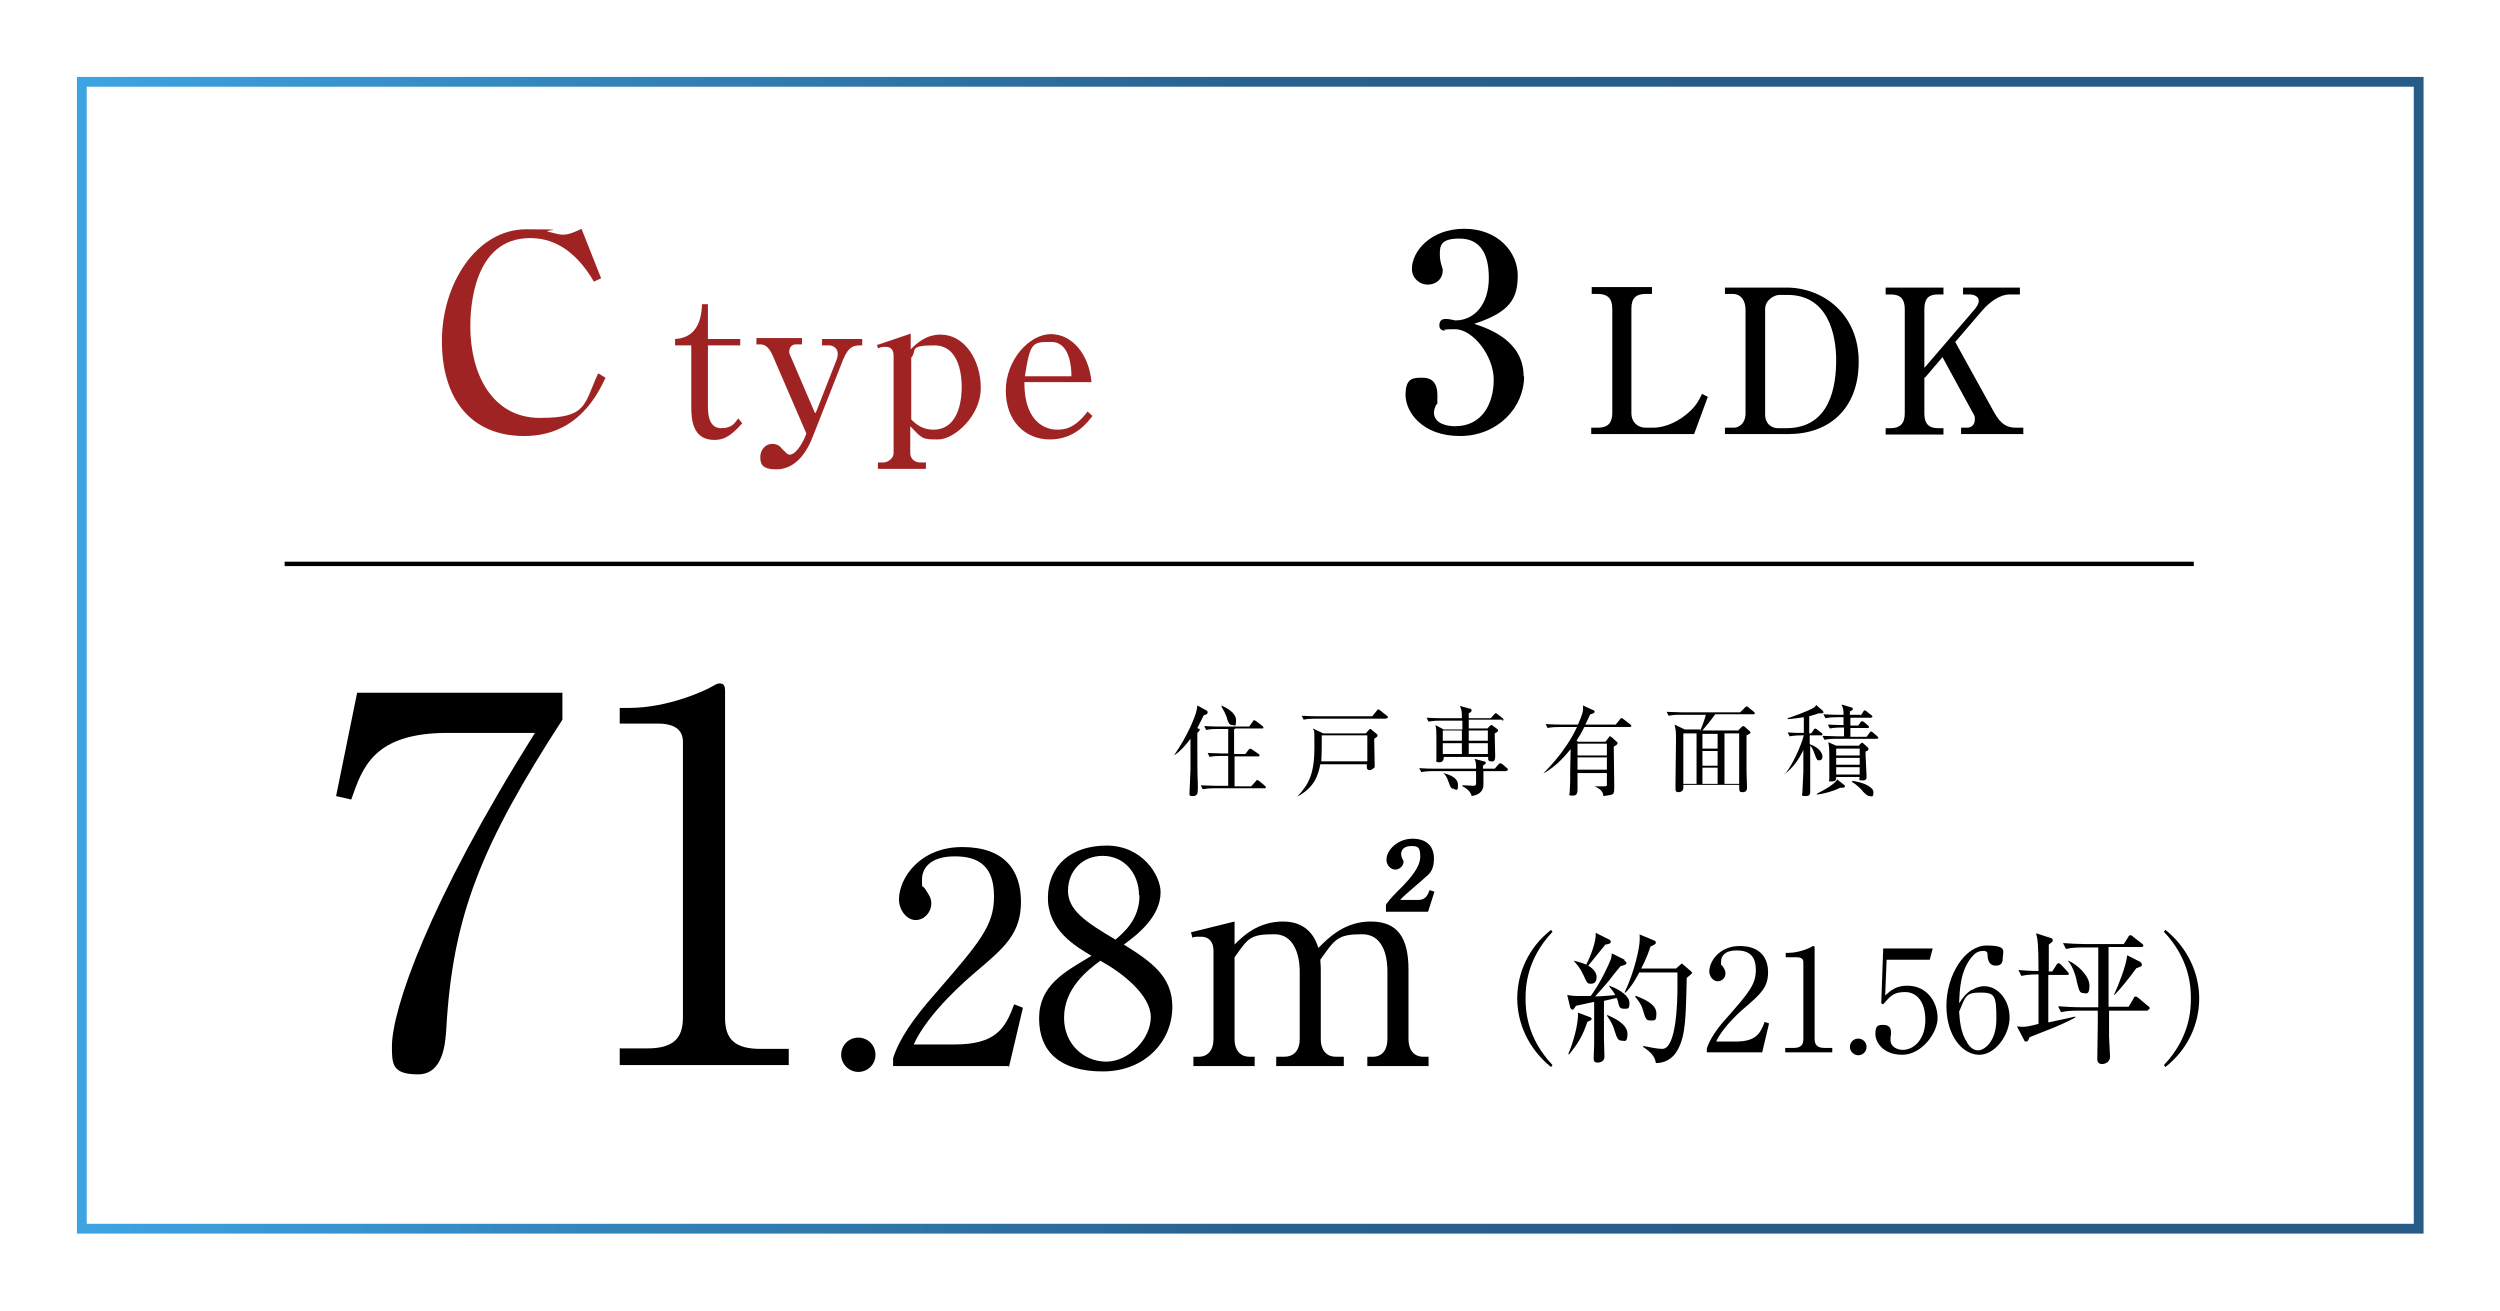 <?xml version="1.0" encoding="UTF-8"?>
<svg id="_レイヤー_1" data-name="レイヤー_1" xmlns="http://www.w3.org/2000/svg" version="1.1" xmlns:xlink="http://www.w3.org/1999/xlink" viewBox="0 0 510.3 267.5">
  <!-- Generator: Adobe Illustrator 29.1.0, SVG Export Plug-In . SVG Version: 2.1.0 Build 142)  -->
  <defs>
    <style>
      .st0 {
        fill: #fff;
      }

      .st1 {
        stroke: url(#_新規グラデーションスウォッチ_9);
        stroke-width: 2px;
      }

      .st1, .st2 {
        fill: none;
        stroke-miterlimit: 10;
      }

      .st2 {
        stroke: #000;
        stroke-width: .9px;
      }

      .st3 {
        fill: #a02323;
      }
    </style>
    <linearGradient id="_新規グラデーションスウォッチ_9" data-name="新規グラデーションスウォッチ 9" x1="15.7" y1="133.8" x2="494.7" y2="133.8" gradientUnits="userSpaceOnUse">
      <stop offset="0" stop-color="#3da4e2"/>
      <stop offset=".2" stop-color="#3486bd"/>
      <stop offset=".4" stop-color="#2c6fa0"/>
      <stop offset=".5" stop-color="#28618f"/>
      <stop offset=".7" stop-color="#275c89"/>
    </linearGradient>
  </defs>
  <rect class="st0" width="510.3" height="267.5"/>
  <rect class="st1" x="16.7" y="16.7" width="477" height="234.1"/>
  <line class="st2" x1="58.1" y1="115.1" x2="447.8" y2="115.1"/>
  <g>
    <path class="st3" d="M121.3,57.6c-4.3-7.4-9.2-9-13.1-9-11.6,0-12.2,14.3-12.2,18,0,9.8,4.5,18.7,14.2,18.7s8.9-2.6,11.9-9.1l1.5.9c-1.5,3.2-5.6,11.9-16.6,11.9s-16.8-7.7-16.8-19.4,7.1-22.8,17.2-22.8,3.1.2,4.5.5c1.7.4,2.3.6,2.9.6s1.5,0,3.9-1.2l4,10.1-1.5.7Z"/>
    <path class="st3" d="M144.5,83c0,1.8.3,4.4,2.7,4.4s2.8-1.2,3.5-2l.8,1c-2.3,2.6-3.7,3.4-5.7,3.4-4.5,0-4.7-4.3-4.7-6.9v-12.4h-3.3v-1.3c5.2-.3,5.4-5.3,5.5-7.1h1.2v7.1h6.6v1.3h-6.6v12.5Z"/>
    <path class="st3" d="M166.5,84.3l4.2-10.7c.2-.4.3-1,.3-1.4,0-1-.8-1.7-1.8-1.7h-1.4v-1.3h8.2v1.3c-1.6,0-2.7,0-3.9,2.9l-6.3,16c-1.6,4-4.1,6.4-7.3,6.4s-3.3-1.3-3.3-2.6,1-2.6,2.4-2.6,1.8.8,2,1c1.1,1,1.1,1.2,1.6,1.2,1.3,0,2.6-2.5,2.9-3.1l.5-1.2-7-16.2c-.5-1-1.2-2-2.3-2h-.9v-1.3h9.3v1.3h-1.3c-.9,0-1.3.8-1.3,1.4s.1.6.4,1.3l4.8,11.2Z"/>
    <path class="st3" d="M179.1,70.4l6.8-2.3v3.2c1.1-1.1,3-3,6.1-3,4.9,0,8.2,5.2,8.2,10.9s-5.4,10.5-8.7,10.5-3.2-.1-5.7-2.7v5.5c0,1.1.9,1.9,2,1.9h1.2v1.3h-9.8v-1.3h1.1c.9,0,2.1-.8,2.1-1.9v-19.9c0-1-.4-1.8-1.6-1.8s-1.2.2-1.6.3l-.2-.8ZM185.9,85.5c1.3,1.4,2.7,2.2,4.6,2.2,5.7,0,5.8-7.3,5.8-8.7s-.1-8.5-5.6-8.5-3.4,1.1-4.7,2.5v12.6Z"/>
    <path class="st3" d="M209.1,78.1c0,9,5.3,9.6,6.6,9.6s3.5,0,6.3-3.7l1,.9c-1,1.3-3.6,4.8-8.7,4.8s-9-3.8-9-10,4.8-11.5,9.2-11.5,7.8,4.2,8.3,9.8h-13.7ZM218.7,76.8c0-1.5-.2-7-4.1-7s-4.3,0-5.4,7h9.5Z"/>
  </g>
  <g>
    <path d="M311.1,76.8c0,6.4-5.4,12.2-13.1,12.2s-11.1-4.9-11.1-8.4,1.6-3.5,3.4-3.5,3.1.8,3.1,3.6,0,1.4-.3,2c-.2.5-.4,1-.4,1.5,0,2.3,2.7,2.8,4.3,2.8,5.6,0,7.9-4.7,7.9-9.5s-4.2-10.3-7.9-10.3-1.6.3-2,.3c-.7,0-1.2-.3-1.2-1.1s.4-1.3,1.3-1.3,1.7.3,2,.3c3.8,0,6.8-3.2,6.8-8.7s-2.2-8-6-8-4,1.4-4,3.2.6,2.8.6,3.2c0,2-1.5,3-3.1,3s-3.2-1.3-3.2-3.2c0-3.6,3.8-8.2,10.7-8.2s10.9,4.8,10.9,9.5-1.5,7.5-8.9,9.9c3.1,1,10.1,3.5,10.1,10.7Z"/>
    <path d="M324.9,87.3h1.3c2.1,0,2.9-1.1,2.9-3v-21.3c0-2.1-1-3-2.9-3h-1.3v-1.4h12.3v1.4h-1.3c-2,0-2.9.9-2.9,3v21.3c0,2,1.4,3,2.9,3h1.5c2.7,0,5.5-1.4,7.6-3.4,1.4-1.3,2-2.6,2.4-3.5l1.2.6-2.8,7.6h-21v-1.3Z"/>
    <path d="M352.1,58.7h12.6c7.3,0,14.7,5.3,14.7,15.1s-6.2,14.8-14.3,14.8h-13v-1.3h1.8c1.1,0,2.4-.9,2.4-2.9v-21.2c0-1.8-.9-3.2-2.6-3.2h-1.6v-1.4ZM360.3,84.7c0,1.4.9,2.7,2.7,2.7h1.6c9.1,0,10.2-8.8,10.2-13.9s-1.6-13.3-9.9-13.3h-1.7c-1,0-2.9,1-2.9,2.9v21.7Z"/>
    <path d="M392.8,77.1v7.3c0,2.1.9,3,2.8,3h1.1v1.3h-11.8v-1.3h1c1.9,0,2.9-.9,2.9-3v-21.3c0-2.1-.9-3-2.9-3h-1v-1.4h11.8v1.4h-1.1c-2,0-2.8.9-2.8,3v12l10.3-12c.4-.5.8-1.1.8-1.7,0-1.1-1.4-1.3-1.8-1.3h-1.4v-1.4h11.6v1.4h-2c-2.3,0-4.4,1.8-5.7,3.3l-5.5,6.4,7.9,14.3c1.5,2.7,2.8,3.2,4.6,3.2h1.4v1.3h-12.7v-1.3h1.2c1,0,1.6-.7,1.6-1.6s0-.7-.5-1.6l-6.1-11.2-3.5,4.1Z"/>
  </g>
  <g>
    <path d="M114.8,141.4v5.5c-16.5,25.5-22.4,39.9-23.7,63.1-.2,2.7-.5,9.3-5.8,9.3s-5.3-2.2-5.3-5.7c0-7.4,7.3-29.2,29.2-64h-17.8c-15.1,0-17.4,7-19.7,13.6l-3.1-.7,4.3-21.1h41.9Z"/>
    <path d="M126.4,214h5.7c5.4,0,7.3-2.1,7.3-6.3v-56.3c0-3.2-3-3.7-5-3.7h-7.9v-3.2h1.9c8,0,15.7-3.6,17-4.4.7-.4,1-.6,1.5-.6.9,0,1.1.6,1.1,1.5v66.8c0,4.5,2.2,6.3,7.3,6.3h5.7v3.3h-34.5v-3.3Z"/>
    <path d="M178.7,215.3c0,2-1.6,3.5-3.5,3.5s-3.5-1.6-3.5-3.5,1.5-3.5,3.5-3.5,3.5,1.6,3.5,3.5Z"/>
    <path d="M205.9,217.6h-23.6v-1.6c1.2-3.8,4-8,8.8-13.4,8.8-10.2,11.8-13.6,11.8-19.6s-2.9-8.2-8-8.2-6.7,2.5-6.7,4.7,0,1,.6,1.9c.8,1.2,1.3,1.9,1.3,3,0,1.8-1.4,3.4-3.2,3.4s-3.4-2-3.4-4.2c0-4.4,4.3-10.7,12.9-10.7s12,4.7,12,11.2-3.5,9.4-8.9,14c-2,1.7-10,8.5-13,15.1h8.3c8.4,0,10.4-3.2,12.2-8.2l1.8.7-2.9,12.3Z"/>
    <path d="M239.3,205.5c0,7-5.5,13.2-14.2,13.2s-13-4-13-10.8,5.2-9.5,10.7-12.8c-3.2-1.9-8.9-5.2-8.9-11.8s4.7-10.7,12-10.7,11,6.1,11,9.5c0,5.1-4.9,8.8-7.5,10.7,5.6,3.5,9.9,6.5,9.9,12.7ZM217.2,207.8c0,5.3,4,8.9,8.6,8.9s9.1-4.6,9.1-9.1-5.9-9.1-10.3-11.5c-2.7,2-7.4,5.7-7.4,11.6ZM232.5,182.8c0-4.6-3.1-8.1-7.4-8.1s-7.1,3.2-7.1,7.1,3.4,6.3,9.7,10c1.7-1.5,4.9-4.1,4.9-9.1Z"/>
    <path d="M252,188.1v4.7c1.6-1.6,4.7-4.7,9.9-4.7s6.7,3.7,7.2,5.4c2-2,5.3-5.4,10.7-5.4s7.7,3.2,7.7,9.8v14.2c0,2.3,1.2,3.6,3,3.6h1.1v1.9h-12.5v-1.9h1.1c2.1,0,3-1.6,3-3.6v-13.8c0-1.7-.2-7.6-5.2-7.6s-5.5,1-8.5,5.2c0,.5.1,1,.1,2v14.2c0,2.5,1.4,3.6,3,3.6h1.7v1.9h-13.8v-1.9h1.7c1.7,0,3.1-1.1,3.1-3.6v-13.8c0-1.3-.2-7.6-5.2-7.6s-5.3.8-8.1,4.7v16.7c0,2.5,1.4,3.6,3,3.6h1.1v1.9h-12.5v-1.9h1.1c1.8,0,3-1.3,3-3.6v-18.1c0-1.9-1.1-2.8-2.5-2.8s-1.3,0-1.8.2l-.3-1.1,8.9-2.2ZM283,184.5c.9-1.2,1.4-1.7,3.5-3.8,1.3-1.4,3.4-3.7,3.4-5.8s-.5-2.2-1.9-2.2-2,.8-2,1.6.5,1.3.5,1.6c0,.7-.7,1.6-1.7,1.6s-1.8-1-1.8-2c0-2,2.3-4.3,5.3-4.3s4.4,1.6,4.4,4.1-1.1,3.2-1.9,3.9c-.7.7-4.4,3.7-5,4.5h3.7c1.6,0,2-1.2,2.3-2l1,.3-1.3,4.1h-8.6v-1.4Z"/>
  </g>
  <g>
    <path d="M316.6,217.8c-4.5-3.6-6.9-8.8-6.9-14s2.3-10.4,6.9-14l.3.4c-5.4,5.7-5.5,11.5-5.5,13.6s.1,7.9,5.5,13.6l-.3.4Z"/>
    <path d="M331.6,196.1c.2.1.4.3.4.5s-.3.4-1.2.6c-.4.5-1.2,1.4-2.4,3-1.1,1.3-2.1,2.4-2.8,3.2.1,0,2.6-.1,4.1-.3-.1-.2-.5-.9-1.2-1.7v-.2c2.4.9,4.1,2.2,4.1,3.5s-.3,1.2-1.1,1.2-1-.3-1.2-1.3c0,0-.1-.5-.3-.9l-2.6.6c0,1.2,0,7.2,0,7.7,0,.6.1,3.2.1,3.7,0,.8-.7,1.2-1.4,1.2s-.8-.4-.8-.9.1-2.4.1-2.8c0-.9,0-3.8,0-8.7-1.8.4-3.3.7-3.7.8-.2.3-.5.8-.7.8s-.5-.3-.5-.5l-.6-2.5c.5.1,1.3.2,2.1.2s2.2,0,2.7,0c2-2.7,3.7-6.4,4.1-7.5.1-.3.2-.8.2-1.2l2.6,1.3ZM320.1,215.2c1.2-2.8,2.1-6.5,2-8.5l2.4.9c.2,0,.4.3.4.4s-.2.3-.9.6c-.9,2.7-1.8,4.3-3.7,6.6h-.1ZM321.3,196.1c.8.2,1.8.5,2.5.8.8-1.6,2.1-4.8,1.9-6.5l2.8,1.4c.2.1.3.3.3.4,0,.4-.4.5-1.1.6-1.4,1.7-1.6,2-3.5,4.3.8.5,1.7,1.3,1.7,2.3s-.4,1.4-1.2,1.4-.8-.3-1.5-1.8c-.7-1.5-1.3-2.1-1.9-2.8v-.2ZM328.1,207.2c1.2.5,4.1,1.8,4.1,3.8s-.7,1.4-1.3,1.4-.9-.6-1.3-1.9c-.4-1.5-1-2.3-1.6-3.2h0ZM342,197.8l.9-.8c.1-.1.3-.3.4-.3s.3.2.4.3l1.4,1.2c.1.1.3.3.3.4s-.6.6-1.1,1c-.2,8-.2,11.6-1.8,14.6-1.1,2.1-2.9,2.8-4.5,2.8-.2-1.4-1.1-2.3-2.6-3.3v-.2c1.4.3,3.1.6,3.9.6,2.9,0,3.1-9.6,3.1-12.6s0-2.6,0-3h-7.8c-1.4,2.7-2.4,3.7-2.8,4.1h-.2c2.1-4.4,3.1-9.3,3.1-10.8s0-.8-.1-1.1l3.1,1.3c.1,0,.3.2.3.4,0,.3-.4.5-1.1.8-.3.9-.8,2.4-1.9,4.5h7.2ZM334,203.3c2.8,1.1,4.1,2.1,4.1,3.6s-.3,1.4-1.2,1.4-1-.3-1.6-2.3c-.2-.8-.8-1.7-1.5-2.5v-.2Z"/>
    <path d="M359.8,214.8h-11.4v-.8c.6-1.8,1.9-3.9,4.3-6.5,4.3-4.9,5.7-6.6,5.7-9.5s-1.4-4-3.9-4-3.2,1.2-3.2,2.3,0,.5.3.9c.4.6.6.9.6,1.5,0,.9-.7,1.6-1.6,1.6s-1.7-1-1.7-2c0-2.1,2.1-5.2,6.2-5.2s5.8,2.3,5.8,5.4-1.7,4.5-4.3,6.8c-1,.8-4.8,4.1-6.3,7.3h4c4.1,0,5-1.6,5.9-4l.9.3-1.4,5.9Z"/>
    <path d="M364.5,213.9h1.6c1.5,0,2-.6,2-1.8v-15.7c0-.9-.8-1-1.4-1h-2.2v-.9h.5c2.2,0,4.4-1,4.7-1.2.2-.1.3-.2.4-.2.3,0,.3.2.3.4v18.6c0,1.2.6,1.8,2,1.8h1.6v.9h-9.6v-.9Z"/>
    <path d="M381,213.7c0,1-.8,1.7-1.7,1.7s-1.7-.8-1.7-1.7.7-1.7,1.7-1.7,1.7.8,1.7,1.7Z"/>
    <path d="M385.1,195.9l-.3,7.3c1.2-1.1,2.3-2,4.5-2,4.2,0,6.2,3.5,6.2,6.6s-3.3,7.5-7.2,7.5-5.5-2.5-5.5-4.3.7-1.8,1.7-1.8,1.5.6,1.5,1.5,0,.4-.1.9c0,.2,0,.6,0,.8,0,1.2,1.3,1.9,2.5,1.9,2.3,0,4.6-2.2,4.6-6.1s-1.9-5.7-4.1-5.7-2.9.6-4.5,2.5l-.4-.2.4-11.2h10.1l-.6,2.3h-8.7Z"/>
    <path d="M402.5,202.1c.6-.4,1.5-.8,2.5-.8,2.9,0,5.2,2.9,5.2,6.4s-2.9,7.6-6.2,7.6-6.7-3.7-6.7-10,3.8-12.3,8.2-12.3,3.3,1.2,3.3,2.6-.8,1.5-1.5,1.5-1.5-.4-1.6-2c0-.6,0-1-.9-1s-1.6.4-2.1,1c-2.6,2.8-2.7,7.1-2.8,9.7.6-.9,1.2-1.9,2.6-2.8ZM401.5,212.8c.5.8,1.2,1.6,2.3,1.6s3.7-1.6,3.7-6.4-.3-5.4-3.3-5.4-3,.8-4.3,3.9c.1,1.6.3,4.4,1.6,6.2Z"/>
    <path d="M418.6,210c-2.3.9-3.3,1.3-4.3,1.7-.2.4-.3.9-.7.9s-.3-.1-.5-.4l-1.4-2.7c.4,0,.6.1,1,.1.8,0,1.5-.1,3.4-.6v-10.1c-.8,0-2.2,0-3.5.3l-.6-1.2c1.4.1,2.3.2,4.1.2,0-5.7-.2-6.6-.5-7.7l2.8.9c.4.1.6.2.6.5s0,.3-.8.9c0,.9,0,4.7,0,5.5h.7l.9-1.4c.1-.2.3-.3.4-.3s.3.1.5.3l1.3,1.4c.1.2.3.3.3.4,0,.3-.2.3-.4.3h-3.8c0,.3,0,9.1,0,9.7.9-.2,4.7-1,5.5-1.2v.2c-1.6.9-4.2,2-5,2.3ZM438.4,206.3h-7.9c0,3.6,0,4,0,5.3,0,.6.2,3.4.2,4.1,0,1.2-1.2,1.5-1.6,1.5-1,0-1-.8-1-1.1s.1-6.1.1-7.2,0-2.2,0-2.6h-4.1c-.8,0-2.1,0-3.4.3l-.6-1.2c1.5.1,3,.2,4.5.2h3.7c0-6.2,0-6.6,0-12.2h-3.2c-.8,0-2.1,0-3.4.3l-.6-1.2c1.5.1,3,.2,4.4.2h8l.9-1.4c.1-.3.3-.4.4-.4.2,0,.3,0,.6.3l1.8,1.4c.1.1.3.2.3.4,0,.3-.3.3-.4.3h-6.7c0,3.4,0,8.8,0,12.2h4.1l1-1.7c0-.1.2-.4.4-.4s.3.1.6.3l2,1.7c.1,0,.3.2.3.4,0,.3-.3.3-.4.3ZM425.3,202.7c-.8,0-.9-.4-1.4-2.4,0-.4-.7-3-1.8-4.2h.1c1.7.7,4.3,3,4.3,5.1s-.8,1.5-1.3,1.5ZM436.1,197.6c-1.4,1.9-3.2,4.2-4.5,5.5h-.1c1-2.2,2.5-6,2.7-8.1l2.6,1.3c.2.1.4.4.4.6,0,.3,0,.3-1,.7Z"/>
    <path d="M442,217.8l-.3-.4c5.4-5.7,5.5-11.5,5.5-13.6s-.1-7.9-5.5-13.6l.3-.4c4.5,3.6,6.9,8.8,6.9,14s-2.3,10.4-6.9,14Z"/>
  </g>
  <g>
    <path d="M244.7,148.7c.1,0,.2.2.2.3s-.2.3-.5.6c0,.7,0,1.2,0,2.5,0,2.8,0,6.3.1,7.8,0,.4,0,1,0,1.3,0,.8-.2,1.3-1,1.3s-.7-.2-.7-.7.2-3.9.2-4.6c0-.8,0-2.7,0-6.4-.9,1.2-1.9,2.4-3.2,3.3h-.1c2.9-4.2,4.3-8,4.5-8.9.1-.4.2-.9.2-1.2l1.8,1c.2,0,.3.2.3.4,0,.4-.4.5-.8.6-.3.6-.6,1.3-1.3,2.6l.3.2ZM251.9,148.9v5h2.3l.7-.9c0,0,.2-.2.3-.2s.2.1.4.2l1.3.9c.1,0,.2.2.2.3,0,.2-.2.2-.3.2h-4.8v6.1h3.4l.9-1c.1-.1.2-.3.3-.3s.2.1.4.2l1.2,1c0,0,.2.2.2.3,0,.2-.2.2-.3.2h-10.2c-.2,0-1.4,0-2.4.2l-.4-.8c1,0,2.1.1,3.1.1h2.5v-6.1h-1.4c-.5,0-1.5,0-2.4.2l-.4-.8c1,0,2.1.1,3.1.1h1.1v-5h-2.2c-.5,0-1.5,0-2.3.2l-.4-.8c1.6.1,2.8.1,3.1.1h6.1l.7-1c.1-.2.2-.3.3-.3s.2.1.4.2l1.3,1c0,0,.2.2.2.3,0,.2-.2.2-.3.2h-5.4ZM249.3,144c.9.4,3,1.4,3,3s-.2,1-.8,1-.8-.6-1-1.2c-.2-.9-.9-2.1-1.2-2.6h.1Z"/>
    <path d="M280.5,150.7c0,.9.1,4.7.1,5.4s0,.5-.2.7c-.2.2-.6.4-.9.4s-.5-.2-.5-.6,0-.5,0-.6h-9.5c-.4,2.1-1.1,4.7-4.7,6.6h0c2.4-2.5,3.5-4.8,3.5-10s-.1-2.8-.3-3.9l2.1,1h8.7l.6-.7c0,0,.2-.2.3-.2s.2,0,.3.2l1,.8c0,0,.2.2.2.3,0,.3-.3.4-.7.7ZM282.9,146.7h-14.5c-.5,0-1.4,0-2.3.2l-.4-.8c1.4.1,2.8.1,3.1.1h11.3l.9-1.1c.1-.1.2-.3.3-.3s.2,0,.4.2l1.4,1.1c0,0,.2.1.2.3s-.2.2-.3.2ZM279.1,150.1h-9.3c0,1.5,0,4-.1,5.3h9.4v-5.3Z"/>
    <path d="M307.5,157.4h-4.7c0,.4,0,2.3,0,2.8,0,1.5-1.2,2.1-2.4,2.3-.2-.9-1-1.6-1.9-2v-.2c1.4,0,1.9.1,2.2.1.6,0,.6-.3.6-.6,0-.2,0-2.1,0-2.4h-8.8c-.2,0-1.4,0-2.4.2l-.4-.8c1.3.1,2.7.1,3.1.1h8.5c0-1,0-1.2-.3-2l1.9.5c.2,0,.4.2.4.3,0,.2-.3.4-.6.6,0,.3,0,.4,0,.6h2.4l.7-.8c.2-.2.3-.3.4-.3s.2,0,.5.2l.9.8c.1,0,.2.2.2.3s-.1.2-.3.2ZM306.7,146.9h-6.9v1.8h3.8l.5-.5c.2-.2.2-.2.3-.2s.2,0,.4.2l.8.6c.1,0,.2.2.2.3,0,.2-.1.3-.7.6,0,1.3.1,3.4.1,4.7s-.7,1-.9,1c-.6,0-.6-.5-.5-.9h-9.1c0,.3,0,1.1-.9,1.1s-.6-.4-.6-.6,0-.6,0-.7c0-.8,0-2.6,0-3.5,0-1.4,0-2-.2-2.8l1.7.9h3.8c0-.4,0-.9,0-1.8h-4.5c-.4,0-1.4,0-2.4.2l-.4-.8c1.3.1,2.7.1,3.1.1h4.1c0-1.3,0-1.6-.4-2.5l1.8.5c.4,0,.6.2.6.4s-.2.4-.6.6v1h4.5l.7-.8c.2-.2.2-.2.3-.2s.2,0,.4.2l1,.8c.1,0,.2.2.2.3,0,.2-.2.2-.3.2ZM298.4,149.1h-3.9v2.1h3.9v-2.1ZM294.5,151.7v2.2h3.9v-2.2s-3.9,0-3.9,0ZM296.8,161c-.6,0-.7-.2-1.2-1.6-.3-.8-.5-1.2-1-1.6h0c1.2.3,3,.9,3,2.4s-.3.9-.8.9ZM303.7,149.1h-3.9v2.1h3.9v-2.1ZM303.7,151.7h-3.9v2.2h3.9v-2.2Z"/>
    <path d="M327.8,151.3l.6-.8c0,0,.1-.2.2-.2s.2,0,.4.2l1,.9c0,0,.2.2.2.3,0,.2-.4.5-.8.7,0,2.2.1,5.7.1,7.9s0,1.8-2.2,2.2c-.1-.7-.3-1.3-1.8-2h0c.6,0,1.3,0,1.9,0s.6,0,.6-.6,0-1.8,0-2.1h-6c0,1,0,2,0,3s0,1.6-1,1.6-.6-.2-.6-.6.1-1.8.1-2.1c0-1.6,0-2.6.1-6.8-1.6,2-3.4,3.8-5.6,5h0c.6-.7,4.4-4.2,6.9-9.5h-3.6c-.5,0-1.5,0-2.4.2l-.4-.8c1.4.1,2.8.1,3.1.1h3.5c1.1-2.5,1.1-3,1-3.9l2.2,1c.1,0,.2.2.2.3,0,.2-.3.4-.9.5-.2.4-.4.8-1,2.1h6.2l.9-1.1c.1-.2.2-.2.3-.2s.2,0,.4.2l1.4,1.1c.1,0,.2.2.2.3s-.2.2-.3.2h-9.3c-.5,1-.9,1.7-1.6,2.8l.3.2h5.6ZM322,151.8v2.4h6v-2.4h-6ZM322,154.6v2.5h6v-2.5h-6Z"/>
    <path d="M347,149.2c.5-1,1-2.5,1.2-3.3h-5.2c-.5,0-1.5,0-2.4.2l-.4-.8c1,0,2,.1,3.1.1h11.9l.9-.9c.2-.2.3-.3.4-.3.1,0,.2,0,.4.2l1.1.9c0,0,.2.2.2.3,0,.2-.2.2-.3.2h-7.8c-.6.9-2.1,2.7-2.6,3.3h7.3l.6-.6c.2-.2.3-.3.4-.3s.3.1.4.2l.9.8c.1.1.2.2.2.3,0,.2,0,.2-.8.6,0,2.3,0,5.1,0,7.4,0,.9.1,2.4.1,3.3s-.7.9-1,.9c-.6,0-.6-.3-.6-1.5h-11.4c0,0,0,.5,0,.6,0,.7-.6.9-1,.9-.6,0-.6-.4-.6-.6s0-1.1,0-1.2c0-2.2.1-6.8.1-8.7s0-2.1-.3-3.3l2.1,1h3.1ZM343.6,149.7v10.3h2.7v-10.3h-2.7ZM350.6,152.8v-3h-3.1v3h3.1ZM350.6,156.3v-3h-3.1v3h3.1ZM350.6,160v-3.3h-3.1v3.3h3.1ZM355,160v-10.3h-3v10.3h3Z"/>
    <path d="M364.5,157.8c1.5-1.9,3.1-5.5,3.7-7.7h-.5c-.2,0-1.4,0-2.4.2l-.4-.8c1.1.1,2.3.1,3.3.1,0-1,0-2.4,0-3.2-1.2.2-2.2.3-3.3.4v-.2c.4-.1,4.4-1.5,5.4-2.2.3-.2.3-.3.4-.5l1.4,1.2c0,0,.1.2.1.3,0,.2-.2.2-.4.2,0,0-.2,0-.6,0-.4.2-.9.3-1.9.6,0,.9,0,2.8,0,3.5h.4l.5-.7c0-.1.2-.3.3-.3s.3.1.4.2l.9.7c.1,0,.2.2.2.3,0,.2-.2.2-.3.2h-2.3c0,.4,0,1.3,0,1.8,2,.7,2.6,1.9,2.6,2.5s-.3.8-.7.8-.5-.2-.9-1.3c-.3-.8-.5-1.3-.9-1.7,0,3.5,0,3.9,0,5.4,0,1.4,0,2.9,0,3.7s0,1.2-1,1.2-.6-.3-.6-.7c0-.7.2-3.6.2-4.2,0-2,0-2.7,0-4.5-.9,1.9-2.1,3.6-3.8,4.9h-.1ZM370.9,162c1.4-.7,3.7-2,4.1-2.9l1.4,1.1c.1,0,.2.2.2.3,0,.3-.5.3-1,.3-1.3.7-3.6,1.3-4.8,1.4h0ZM379.8,146.1l.5-.8c.1-.2.2-.3.3-.3s.3.1.4.2l1,.8c.1,0,.2.2.2.3s-.2.2-.3.2h-4.2v1.6h1.6l.5-.7c0-.1.2-.2.3-.2s.2.1.4.2l.8.7c.1,0,.2.2.2.3,0,.2-.2.2-.3.2h-3.5v1.8h3.3l.6-.8c.1-.2.2-.3.3-.3s.2.1.4.2l.9.8c0,0,.2.2.2.3,0,.2-.2.2-.3.2h-8.3c-.3,0-1.4,0-2.4.2l-.4-.8c1,0,2.1.1,3.1.1h1.3v-1.8h-.5c-.3,0-1.4,0-2.4.2l-.4-.8c.6,0,1.5.1,3.2.1,0-.8,0-1.3,0-1.6h-1.3c-.4,0-1.4,0-2.4.2l-.4-.8c1.5.1,2.7.1,3.1.1h1c0-.9,0-1.1-.4-2.1l2,.6c0,0,.3,0,.3.3s-.5.5-.6.5v.7h2.2ZM379.3,152.3l.5-.5c0,0,.2-.2.3-.2s.2.1.3.2l.8.7c.1.1.2.2.2.4,0,.2-.2.4-.6.5,0,.2,0,.3,0,.7,0,.7.2,3.7.2,4.3s0,.9-.9.9-.5-.3-.5-.7h-4.8c0,.5,0,.9-.9.9s-.5,0-.5-.5,0-.2,0-.5c0-.7,0-2.9,0-3.8,0-1.8,0-1.9-.2-3.2l1.6.7h4.5ZM374.8,152.8v1.4h4.8v-1.4h-4.8ZM374.8,154.7v1.4h4.8v-1.4h-4.8ZM374.8,156.6v1.5h4.8v-1.5h-4.8ZM378.1,159.4c1.8.2,4.3,1.1,4.3,2.3s-.4.8-.8.8-.9-.5-1.3-.9c-.1-.2-1.2-1.4-2.3-2h0Z"/>
  </g>
</svg>